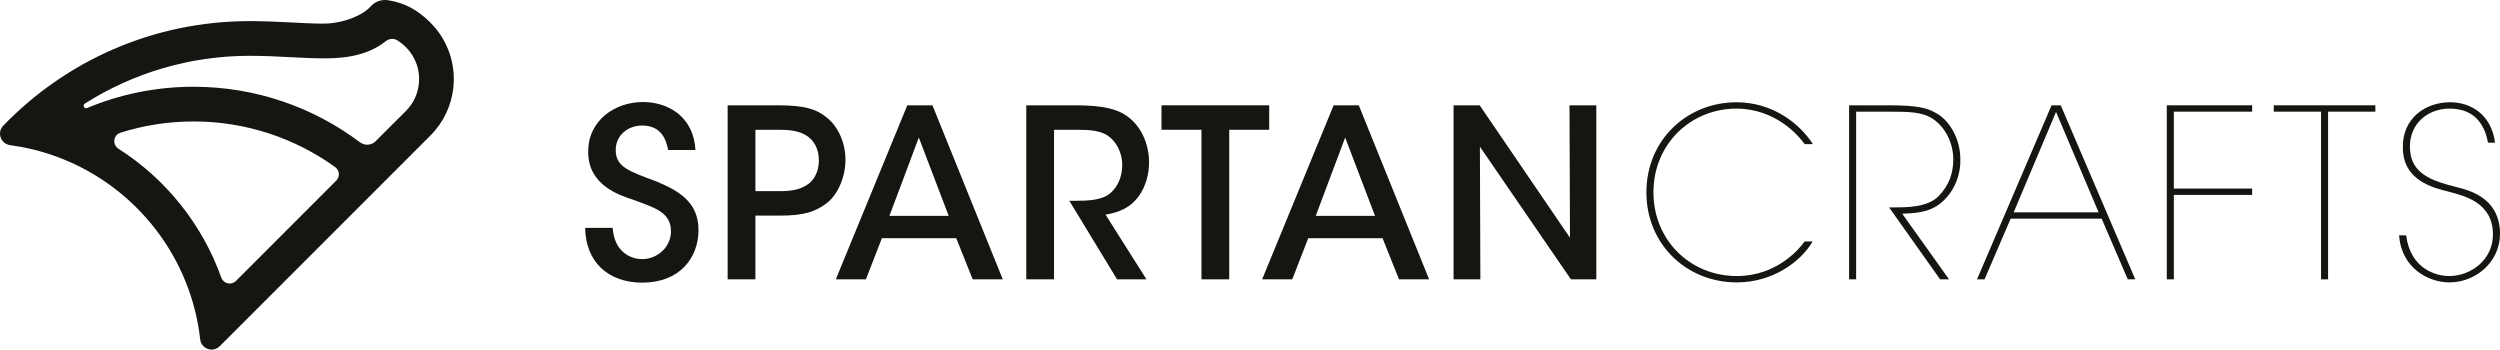 <svg viewBox="0 0 4000 559.324" xmlns="http://www.w3.org/2000/svg" data-sanitized-data-name="Layer 1" data-name="Layer 1" id="Layer_1">
  <defs>
    <style>
      .cls-1 {
        fill: #151512;
        stroke-width: 0px;
      }
    </style>
  </defs>
  <path d="M688.692,36.189c-19.763-19.8-40.855-31.754-67.962-35.839-10.294-1.551-20.872,2.105-27.716,9.951-12.154,13.933-43.443,27.508-76.199,27.508-31.878,0-71.619-4.025-117.562-4.025C244.524,33.783,104.8,97.909,5.221,201.057c-10.584,10.964-4.146,29.101,10.955,31.148,5.967.809,11.888,1.77,17.764,2.881,14.944,2.73,29.564,6.477,43.767,11.104,8.096,2.637,16.054,5.506,23.874,8.698,117.796,47.733,204.016,157.126,218.734,288.115,1.719,15.3,20.39,21.795,31.277,10.908l239.155-239.155,39.233-39.233,58.711-58.711c21.19-21.19,33.357-47.931,36.551-75.552,4.349-37.382-7.866-76.385-36.551-105.069ZM354.11,444.235c-30.347-84.766-88.041-157.441-164.495-206.203-10.205-6.509-8.481-22.016,3.058-25.673,36.953-11.711,76.269-18.034,117.058-18.034,84.465,0,162.718,27.072,226.542,73.004,7.13,5.131,7.919,15.47,1.708,21.683l-160.392,160.431c-7.378,7.38-19.962,4.617-23.479-5.208ZM670.093,134.874c-1.85,16.286-9.022,31.044-20.634,42.657l-48.38,48.38c-6.777,6.777-17.481,7.486-25.143,1.729-74.216-55.764-166.422-88.833-266.205-88.833-60.349,0-117.91,12.108-170.399,34.017-4.53,1.891-7.784-4.441-3.639-7.072,77.925-49.471,168.999-76.45,263.562-76.45,23.642,0,45.433,1.11,66.531,2.221,18.043.925,35.115,1.804,51.031,1.804,20.878,0,66.251,0,100.261-27.338,5.195-4.175,12.389-5.074,18.116-1.664,5.137,3.058,9.93,6.779,14.266,11.144,15.684,15.684,23.225,37.336,20.634,59.405Z" class="cls-1"></path>
  <g>
    <path d="M980.249,364.541c3.016,41.765,32.364,50.047,47.046,50.047,24.832,0,46.281-19.573,46.281-44.405,0-30.856-26.348-38.006-62.096-51.172-21.816-7.15-70.363-23.332-70.363-75.637-.367-51.922,44.03-80.146,87.678-80.146,35.748,0,80.528,19.566,83.912,76.762h-43.648c-3.016-15.049-9.783-39.131-41.765-39.131-22.582,0-42.147,15.424-42.147,39.131,0,27.09,20.699,33.865,65.464,50.422,34.63,14.674,66.979,32.357,66.979,77.512s-30.481,84.287-89.928,84.287c-55.313,0-90.679-33.865-91.429-87.67h44.015Z" class="cls-1"></path>
    <path d="M1243.635,168.495c43.265,0,61.713,5.649,78.263,18.815,19.566,15.049,30.849,41.772,30.849,68.487s-11.666,54.556-28.966,68.48c-18.815,14.674-37.631,20.699-76.012,20.699h-39.131v101.969h-44.398V168.495h79.395ZM1208.637,305.837h38.381c17.683,0,31.232-1.875,43.265-9.4,11.298-6.399,19.948-21.074,19.948-39.889s-8.65-33.115-20.316-39.889c-12.416-7.525-25.965-9.025-44.398-9.025h-36.881v98.203Z" class="cls-1"></path>
    <path d="M1385.463,446.945h-48.164l114.378-278.45h40.264l112.51,278.45h-48.164l-26.332-65.846h-118.909l-25.582,65.846ZM1470.124,220.05l-47.046,125.301h94.827l-47.781-125.301Z" class="cls-1"></path>
    <path d="M1642.066,168.495h78.645c43.648,0,66.214,6.024,80.896,16.182,22.949,15.049,36.881,44.023,36.881,75.254,0,19.566-5.649,38.381-15.815,53.055-14.299,19.948-32.349,26.715-53.798,30.481l65.464,103.477h-47.031l-76.379-125.676h9.783c19.183,0,42.515-.75,55.681-12.041,12.799-11.291,19.198-27.473,19.198-45.531,0-18.815-9.033-37.256-23.715-47.039-12.033-7.525-27.465-9.025-47.414-9.025h-37.998v239.312h-44.398V168.495Z" class="cls-1"></path>
    <path d="M1922.369,207.634h-63.963v-39.139h172.324v39.139h-63.963v239.312h-44.398v-239.312Z" class="cls-1"></path>
    <path d="M2067.596,446.945h-48.164l114.378-278.45h40.264l112.51,278.45h-48.164l-26.332-65.846h-118.909l-25.582,65.846ZM2152.258,220.05l-47.046,125.301h94.827l-47.781-125.301Z" class="cls-1"></path>
    <path d="M2511.956,380.341l-.75-211.846h42.897v278.45h-40.632l-145.625-212.221.75,212.221h-42.897V168.495h41.765l144.492,211.846Z" class="cls-1"></path>
    <path d="M2900.252,386.365c-18.8,31.982-63.213,65.471-121.527,65.471-79.778,0-144.492-60.58-144.492-144.117s64.714-144.117,144.492-144.117c59.447.375,101.594,35.373,121.91,66.979h-13.166c-10.533-14.674-47.031-56.439-108.744-56.814-73.761,0-133.209,56.814-133.209,133.951s59.447,133.959,133.209,133.959c65.096,0,100.844-44.405,108.744-55.313h12.783Z" class="cls-1"></path>
    <path d="M2958.551,168.495h63.581c43.28,0,60.595,3.766,74.129,11.666,22.582,11.291,40.264,41.772,40.264,74.129.75,17.307-4.516,39.131-17.683,56.439-20.316,26.723-43.648,30.106-75.262,31.232l74.879,104.985h-14.299l-81.646-115.143h7.9c20.316,0,53.43,0,71.113-17.683,17.698-18.44,23.715-37.631,23.715-59.455,0-24.082-11.666-50.797-33.115-64.721-16.932-10.908-37.248-11.283-69.995-11.283h-52.297v268.285h-11.283V168.495Z" class="cls-1"></path>
    <path d="M3175.274,446.945h-12.049l119.277-278.45h14.682l119.277,278.45h-12.033l-41.78-97.078h-145.609l-41.765,97.078ZM3289.651,179.035l-67.73,160.666h135.842l-68.112-160.666Z" class="cls-1"></path>
    <path d="M3466.86,168.495h136.577v10.166h-125.294v123.043h125.294v10.158h-125.294v135.084h-11.283V168.495Z" class="cls-1"></path>
    <path d="M3713.665,178.66h-75.629v-10.166h162.557v10.166h-75.645v268.285h-11.283V178.66Z" class="cls-1"></path>
    <path d="M3849.859,376.582c6.782,53.43,47.414,65.096,68.862,65.096,34.998,0,69.995-26.34,69.995-66.229,0-51.172-44.413-61.705-71.128-68.855-24.449-6.024-72.996-17.69-72.996-70.37-1.118-46.281,35.38-72.621,75.629-72.621,32.747,0,65.862,19.191,71.878,64.721h-11.283c-4.149-22.199-16.565-54.556-61.345-54.556-35.365,0-63.581,24.082-63.581,60.58-.383,44.398,36.498,55.313,74.879,65.096,13.534,3.758,69.23,13.924,69.23,74.504,0,45.906-39.514,77.887-80.896,77.887-33.497,0-76.762-22.574-80.528-75.254h11.283Z" class="cls-1"></path>
  </g>
</svg>
